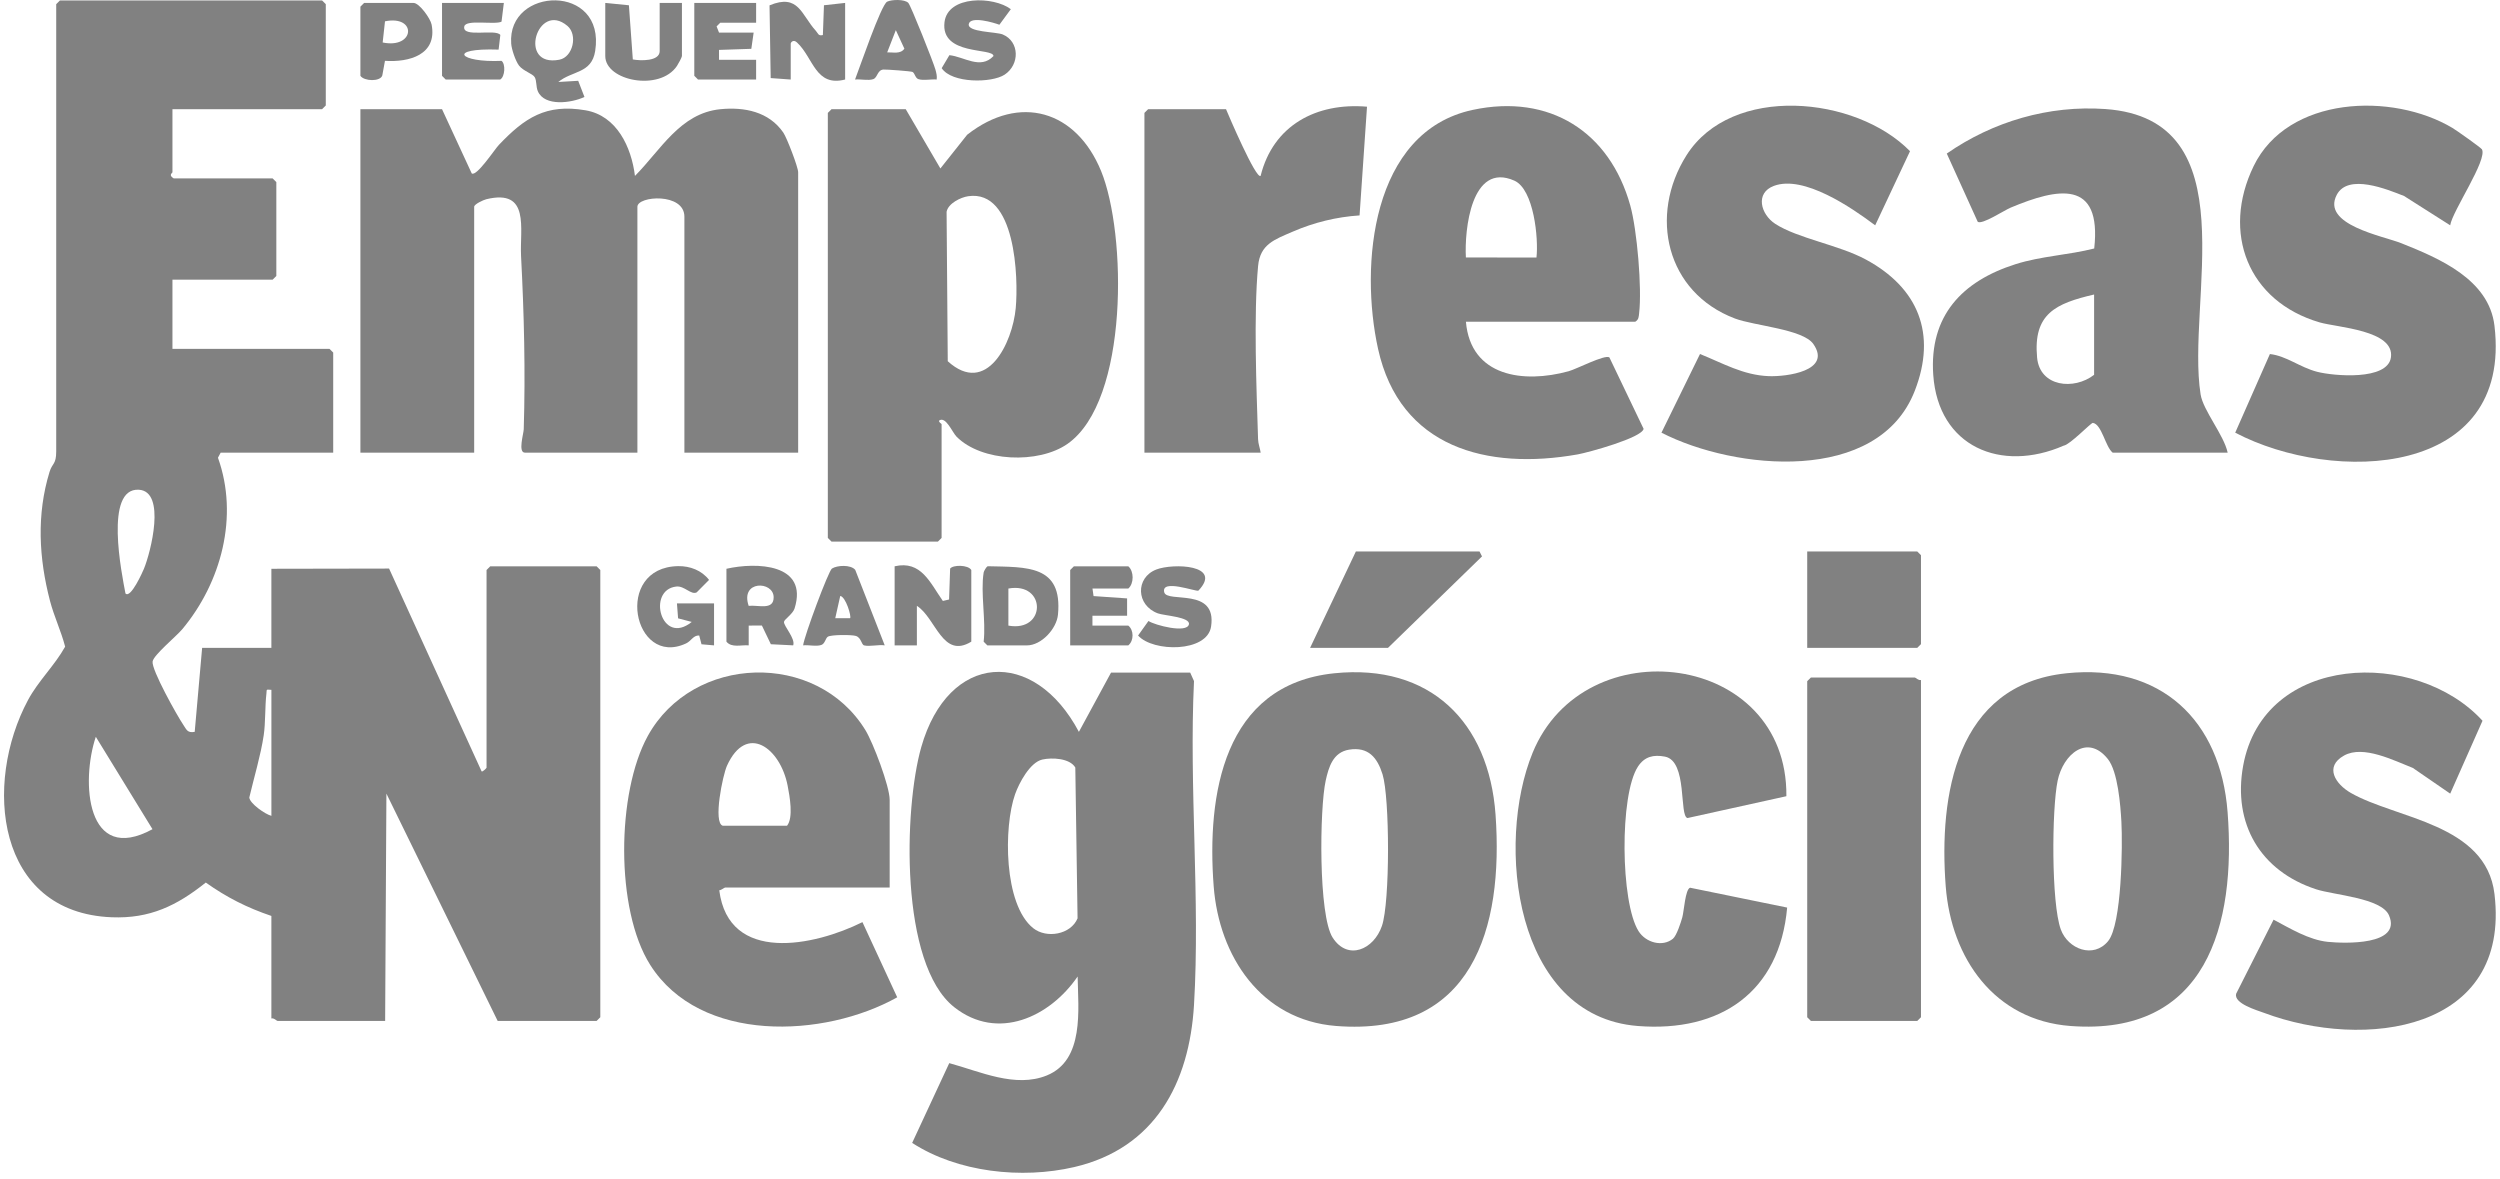 <svg xmlns="http://www.w3.org/2000/svg" width="388" height="183" viewBox="0 0 388 183" fill="none"><path d="M26.765 16.946V26.726C26.765 26.861 26.085 27.152 26.956 27.686H42.31L42.886 28.262V42.832L42.31 43.408H26.765V54.144H51.138L51.714 54.719V70.249H34.249L33.827 71.04C37.09 80.141 34.342 90.397 28.288 97.655C27.356 98.772 23.828 101.662 23.682 102.672C23.498 103.95 27.467 111.039 28.442 112.483C28.952 113.239 29.079 113.792 30.219 113.584L31.371 100.545H42.118V88.274L60.385 88.24L74.748 119.722C74.894 119.829 75.512 119.219 75.512 119.146V88.466L76.087 87.89H92.592L93.168 88.466V157.875L92.592 158.451H77.239L59.97 123.169L59.774 158.451H43.078C42.951 158.451 42.494 157.944 42.118 158.067V142.153C38.341 140.871 35.182 139.278 31.939 136.971C27.448 140.56 23.264 142.595 17.341 142.36C-0.63 141.654 -2.614 121.618 4.352 108.64C5.949 105.662 8.475 103.301 10.11 100.361C9.492 97.966 8.383 95.651 7.761 93.264C6.026 86.612 5.665 79.864 7.688 73.243C8.118 71.838 8.724 72.119 8.724 70.061V0.649L9.3 0.073H49.987L50.562 0.649V16.37L49.987 16.946H26.765ZM19.472 92.105C20.278 92.961 22.155 88.719 22.343 88.266C23.383 85.749 25.824 76.268 21.552 76.007C16.151 75.677 18.907 89.115 19.472 92.105ZM42.118 107.063C41.231 107.017 41.431 106.925 41.35 107.631C41.112 109.65 41.22 112.164 40.928 114.118C40.46 117.254 39.42 120.662 38.694 123.767C38.744 124.685 41.151 126.377 42.122 126.619V107.063H42.118ZM14.87 114.352C12.536 121.299 13.369 134.308 23.667 128.692L14.87 114.352Z" fill="#818181"></path><path d="M68.602 16.946L73.212 26.914C73.964 27.459 76.77 23.176 77.419 22.497C81.415 18.294 84.735 16.059 90.884 17.119C95.739 17.956 97.992 22.834 98.545 27.302C102.522 23.31 105.558 17.572 111.787 16.95C115.518 16.578 119.334 17.322 121.575 20.585C122.12 21.376 123.874 25.955 123.874 26.723V70.249H106.218V33.628C106.218 29.862 98.925 30.392 98.925 32.092V70.249H81.461C80.363 70.249 81.265 67.309 81.284 66.622C81.56 57.713 81.334 48.636 80.87 39.777C80.643 35.493 82.332 29.264 75.484 30.918C75.012 31.033 73.592 31.689 73.592 32.092V70.249H55.935V16.946H68.602Z" fill="#818181"></path><path d="M184.714 104.38L185.309 105.704C184.522 122.213 186.284 139.57 185.309 155.975C184.583 168.127 179.229 178.214 166.727 181.128C158.59 183.024 148.618 181.957 141.567 177.378L147.324 164.999C152.065 166.277 157.565 168.903 162.47 166.907C168.328 164.523 167.33 156.654 167.249 151.553C162.935 157.852 154.84 161.637 148.096 156.313C139.617 149.619 140.273 125.499 142.972 115.979C147.167 101.19 160.475 100.446 167.445 113.584L172.435 104.384H184.718L184.714 104.38ZM161.764 117.883C159.845 118.321 158.156 121.53 157.546 123.253C155.746 128.327 155.757 140.387 160.356 144.053C162.424 145.704 166.198 145.051 167.238 142.525L166.888 119.119C166.029 117.664 163.257 117.542 161.76 117.883H161.764Z" fill="#818181"></path><path d="M140.57 16.946L145.948 26.147L150.105 20.911C158.277 14.509 167.032 17.15 170.886 26.538C174.851 36.2 175.238 62.181 165.685 68.883C161.19 72.038 152.331 71.704 148.443 67.755C147.798 67.098 146.777 64.542 145.752 65.271C145.668 65.571 146.136 65.732 146.136 65.843V83.484L145.56 84.06H129.055L128.479 83.484V17.522L129.055 16.946H140.57ZM150.262 30.454C149.088 30.626 147.157 31.57 146.911 32.872L147.092 56.063C153.133 61.544 157.144 53.238 157.643 47.811C158.073 43.132 157.643 29.371 150.262 30.454Z" fill="#818181"></path><path d="M207.087 104.492C221.922 102.968 231.08 112.026 232.109 126.435C233.372 144.138 228.505 160.915 207.344 159.23C195.725 158.305 189.196 148.433 188.363 137.544C187.281 123.403 189.837 106.261 207.087 104.492ZM209.374 116.348C206.879 116.755 206.208 119.058 205.743 121.173C204.803 125.457 204.592 142.077 206.841 145.539C209.179 149.135 213.205 147.393 214.475 143.704C215.746 140.016 215.696 123.783 214.571 120.179C213.762 117.58 212.364 115.861 209.374 116.348Z" fill="#818181"></path><path d="M320.702 104.492C335.338 102.972 344.63 111.738 345.724 126.052C347.064 143.547 342.485 160.831 321.339 159.234C309.533 158.344 302.835 148.744 301.975 137.547C300.892 123.403 303.587 106.273 320.698 104.495L320.702 104.492ZM327.181 146.057C329.315 143.455 329.438 131.168 329.242 127.564C329.1 124.969 328.697 119.741 327.128 117.788C323.957 113.842 320.203 117.054 319.347 121.158C318.426 125.576 318.345 140.154 319.835 144.249C320.948 147.312 324.913 148.821 327.185 146.057H327.181Z" fill="#818181"></path><path d="M345.732 70.25H327.884C326.751 69.344 326.195 65.835 324.813 65.632C324.529 65.59 321.266 69.029 320.276 69.167C310.581 73.397 300.816 69.367 300.04 58.182C299.407 49.027 304.485 43.646 312.811 41.001C316.814 39.731 320.99 39.596 325.024 38.564C326.218 27.755 319.351 29.175 312.077 32.215C310.999 32.668 307.625 34.914 306.942 34.419L302.14 23.832C309.31 18.85 317.981 16.305 326.748 16.923C349.091 18.497 339.257 46.732 341.533 61.21C341.924 63.701 345.156 67.524 345.732 70.246V70.25ZM325.005 45.707C319.075 47.093 315.517 48.667 316.158 55.507C316.584 60.055 321.904 60.589 325.005 58.17V45.707Z" fill="#818181"></path><path d="M227.509 49.926C228.246 58.481 236.46 59.541 243.458 57.614C244.709 57.268 249.042 54.996 249.775 55.464L255.088 66.557C254.827 67.947 246.494 70.23 244.859 70.522C230.768 73.025 217.257 69.459 213.875 54.148C211.024 41.228 212.797 20.428 228.572 17.054C240.475 14.505 249.833 20.432 253.023 31.912C254.074 35.697 254.85 44.728 254.393 48.605C254.328 49.162 254.347 49.592 253.798 49.929H227.505L227.509 49.926ZM227.505 39.957L238.46 39.973C238.798 37.029 238.061 29.383 235.025 28.035C228.334 25.072 227.271 35.693 227.505 39.957Z" fill="#818181"></path><path d="M138.076 137.743H112.551C112.417 137.743 111.941 138.161 111.63 138.173C113.088 149.642 126.423 146.821 133.85 143.113L139.247 154.781C127.92 161.126 108.67 161.998 100.913 149.753C95.482 141.182 95.693 123.019 100.533 114.229C107.515 101.555 126.722 100.941 134.311 113.316C135.512 115.273 138.076 122.029 138.076 124.128V137.743ZM112.167 128.155H122.147C123.16 126.911 122.565 123.595 122.239 121.925C121.103 116.083 115.867 112.149 112.827 118.843C112.167 120.298 110.643 127.683 112.167 128.151V128.155Z" fill="#818181"></path><path d="M380.268 123.169L374.476 119.185C371.54 118.041 366.796 115.592 363.802 117.258C360.685 118.993 362.462 121.691 364.842 123.058C371.832 127.08 385.834 127.794 387.143 138.745C389.695 160.132 366.93 163.015 351.396 157.203C350.233 156.77 346.687 155.76 347.044 154.24L352.859 142.733C355.411 144.084 358.34 145.88 361.284 146.176C363.856 146.437 372.795 146.756 370.772 142.061C369.605 139.355 362.24 138.925 359.468 138.019C350.79 135.187 346.51 127.832 348.134 118.862C351.312 101.329 375.029 100.626 385.285 111.861L380.272 123.173L380.268 123.169Z" fill="#818181"></path><path d="M257.859 67.152L263.84 54.942C267.382 56.366 270.545 58.228 274.514 58.378C277.27 58.481 284.356 57.568 281.427 53.384C279.811 51.077 272.249 50.566 269.263 49.434C258.585 45.377 255.844 33.459 261.74 24.109C268.714 13.043 288.002 14.854 296.435 23.464L291.027 34.971C287.403 32.246 279.949 27.114 275.309 28.849C272.365 29.947 273.243 33.263 275.523 34.745C278.978 36.99 285.373 38.011 289.568 40.272C297.717 44.667 300.622 51.795 297.172 60.657C291.506 75.224 269.209 72.979 257.859 67.152Z" fill="#818181"></path><path d="M385.186 23.157C386.127 24.75 380.607 32.745 380.269 34.967L373.118 30.423C370.478 29.375 364.432 26.888 362.67 30.227C360.21 34.895 369.86 36.618 372.692 37.75C378.538 40.088 386.28 43.335 387.14 50.544C389.957 74.13 362.206 75.174 346.906 67.152L352.288 54.946C354.882 55.242 356.921 57.007 359.63 57.706C362.179 58.362 370.562 59.103 371.073 55.468C371.667 51.227 362.759 50.839 360.014 50.037C348.875 46.782 344.753 36.104 349.766 25.778C355.055 14.881 371.284 14.29 380.626 19.86C381.233 20.221 385.029 22.907 385.182 23.165L385.186 23.157Z" fill="#818181"></path><path d="M259.645 145.685C260.213 145.216 260.881 143.147 261.099 142.349C261.36 141.397 261.552 138.016 262.301 137.774L277.366 140.856C276.2 153.979 267.003 160.251 254.175 159.234C234.976 157.706 232.108 130.892 237.862 116.832C245.865 97.283 277.451 101.152 277.247 123.572L261.898 126.961C260.57 126.643 261.948 118.118 258.405 117.43C256.612 117.085 255.227 117.423 254.21 118.974C251.339 123.357 251.496 140.081 254.309 144.525C255.43 146.299 258.021 147.024 259.649 145.685H259.645Z" fill="#818181"></path><path d="M190.278 16.946C190.643 17.833 194.926 27.863 195.648 27.298C197.594 19.445 204.307 15.887 212.16 16.559L211.005 33.432C207.435 33.662 203.927 34.526 200.657 35.942C197.801 37.178 195.571 37.9 195.256 41.282C194.546 48.924 195.007 60.266 195.252 68.162C195.275 68.898 195.552 69.543 195.655 70.25H177.615V17.522L178.191 16.946H190.282H190.278Z" fill="#818181"></path><path d="M298.135 105.531V157.875L297.559 158.451H281.054L280.479 157.875V105.723L281.054 105.148H297.175C297.302 105.148 297.759 105.654 298.135 105.531Z" fill="#818181"></path><path d="M280.479 100.545V85.591H297.559L298.135 86.163V99.97L297.559 100.545H280.479Z" fill="#818181"></path><path d="M229.622 85.591L230.009 86.355L215.42 100.545H203.329L210.43 85.591H229.622Z" fill="#818181"></path><path d="M86.642 12.724L89.736 12.54L90.707 15.046C88.707 15.998 84.52 16.566 83.476 14.167C83.165 13.449 83.318 12.547 82.984 11.972C82.677 11.438 81.192 11.016 80.555 10.183C80.017 9.48 79.403 7.676 79.338 6.778C78.681 -2.123 94.035 -2.626 92.373 7.914C91.816 11.446 88.807 10.939 86.642 12.728V12.724ZM88.066 4.022C83.372 0.057 80.271 10.544 86.823 9.266C88.926 8.855 89.701 5.404 88.066 4.022Z" fill="#818181"></path><path d="M138.846 87.89C142.968 86.927 144.354 90.458 146.33 93.268L147.298 93.041L147.459 88.251C147.893 87.637 150.265 87.645 150.745 88.466V99.586C146.265 102.326 145.283 95.947 142.3 94.024V100.162H138.846V87.89Z" fill="#818181"></path><path d="M122.724 12.344L119.611 12.118L119.431 0.829C123.956 -1.044 124.336 2.28 126.631 4.798C126.973 5.174 126.977 5.619 127.71 5.439L127.879 0.814L131.165 0.453V12.34C126.539 13.538 126.24 8.936 123.684 6.583C123.135 6.076 122.72 6.56 122.72 6.782V12.344H122.724Z" fill="#818181"></path><path d="M152.664 88.85C152.695 88.662 153.075 87.933 153.313 87.879C159.346 88.032 164.939 87.637 164.198 95.391C163.987 97.594 161.619 100.166 159.381 100.166H153.24L152.664 99.59C153.04 96.32 152.153 91.971 152.664 88.854V88.85ZM156.502 97.095C162.409 98.158 162.409 90.278 156.502 91.341V97.095Z" fill="#818181"></path><path d="M112.743 88.274C117.376 87.219 125.502 87.449 123.318 94.431C123.049 95.294 121.706 96.135 121.675 96.511C121.621 97.171 123.468 99.087 123.107 100.158L119.637 99.985L118.244 97.079L116.198 97.091V100.162C115.042 100.054 113.561 100.584 112.743 99.586V88.274ZM116.194 94.028C117.687 93.863 120.09 94.776 120.071 92.681C120.048 90.151 114.831 90.017 116.194 94.028Z" fill="#818181"></path><path d="M110.824 100.162L108.874 99.993L108.517 98.627C107.603 98.573 107.277 99.486 106.486 99.855C98.272 103.701 95.136 88.021 105.258 87.864C107.096 87.833 108.916 88.528 110.044 90.002L108.121 91.94C107.242 92.374 106.225 90.888 104.962 91.031C100.326 91.549 102.632 100.354 107.357 96.523L105.239 95.967L105.062 93.648H110.82V100.166L110.824 100.162Z" fill="#818181"></path><path d="M169.551 91.341L169.72 92.512L174.925 92.873V95.56H169.547V97.095H175.113C175.973 97.782 176.011 99.421 175.113 100.162H166.093V88.466L166.669 87.891H175.113C176.007 88.658 176.007 90.578 175.113 91.341H169.547H169.551Z" fill="#818181"></path><path d="M117.35 0.457V3.524H111.784L111.216 4.099L111.592 5.059H116.966L116.605 7.577L111.588 7.746L111.592 9.277H117.35V12.344H108.33L107.754 11.768V0.457H117.35Z" fill="#818181"></path><path d="M185.991 91.667C185.641 91.871 180.176 89.787 180.686 91.909C181.104 93.656 188.919 91.057 187.956 97.26C187.33 101.275 178.951 101.236 176.629 98.63L178.241 96.377C179.25 97.041 184.217 98.331 184.521 96.895C184.762 95.755 180.671 95.552 179.703 95.195C176.31 93.944 176.191 89.66 179.458 88.389C182.033 87.388 189.852 87.614 185.991 91.667Z" fill="#818181"></path><path d="M147.347 8.563C149.619 8.79 152.16 10.847 154.187 8.702C154.179 7.37 145.95 8.69 146.587 3.435C147.097 -0.76 154.237 -0.583 156.881 1.424L155.104 3.842C154.279 3.524 150.621 2.434 150.356 3.723C150.091 5.013 154.598 4.917 155.63 5.351C158.248 6.449 158.286 10.022 155.922 11.584C153.918 12.905 147.719 12.958 146.149 10.579L147.343 8.567L147.347 8.563Z" fill="#818181"></path><path d="M78.197 0.457L77.837 3.359C76.804 3.9 72.298 2.952 72.056 4.107C71.672 5.926 76.923 4.418 77.652 5.424L77.384 7.7C69.273 7.423 71.246 9.738 77.837 9.446C78.474 9.895 78.401 11.907 77.622 12.348H69.177L68.602 11.772V0.457H78.197Z" fill="#818181"></path><path d="M93.938 0.457L97.607 0.818L98.213 9.224C99.373 9.446 102.382 9.542 102.382 7.934V0.457H105.836V8.702C105.836 8.882 105.253 9.957 105.065 10.233C102.393 14.233 93.938 12.563 93.938 8.702V0.457Z" fill="#818181"></path><path d="M56.511 0.457H64.188C65.079 0.457 66.81 2.883 66.986 3.812C67.888 8.498 63.505 9.696 59.747 9.442L59.333 11.711C59.022 12.701 56.515 12.62 55.935 11.768V1.033L56.511 0.457ZM59.39 6.594C64.426 7.627 64.737 2.295 59.751 3.309L59.39 6.594Z" fill="#818181"></path><path d="M145.37 12.344C144.491 12.256 143.355 12.544 142.541 12.283C142.046 12.121 142.007 11.419 141.643 11.173C141.451 11.043 137.493 10.763 137.11 10.793C136.142 10.866 136.215 12.049 135.52 12.287C134.737 12.551 133.559 12.248 132.703 12.344C133.375 10.617 136.745 0.729 137.685 0.261C138.395 -0.092 140.399 -0.138 140.967 0.445C141.359 0.844 144.901 9.757 145.182 10.809C145.32 11.327 145.454 11.803 145.37 12.344ZM137.693 8.126C138.607 8.095 139.739 8.437 140.361 7.558L139.033 4.679L137.693 8.126Z" fill="#818181"></path><path d="M137.305 100.158C136.35 100.016 134.983 100.377 134.123 100.169C133.67 100.058 133.69 98.964 132.822 98.695C132.162 98.492 128.988 98.492 128.481 98.818C128.105 99.056 128.055 99.897 127.464 100.1C126.688 100.369 125.499 100.062 124.643 100.158C124.831 98.672 128.581 88.585 129.118 88.24C129.924 87.722 132.024 87.603 132.73 88.439L137.309 100.158H137.305ZM131.935 95.943C132.181 95.713 131.26 92.596 130.404 92.493L129.632 95.943H131.935Z" fill="#818181"></path></svg>